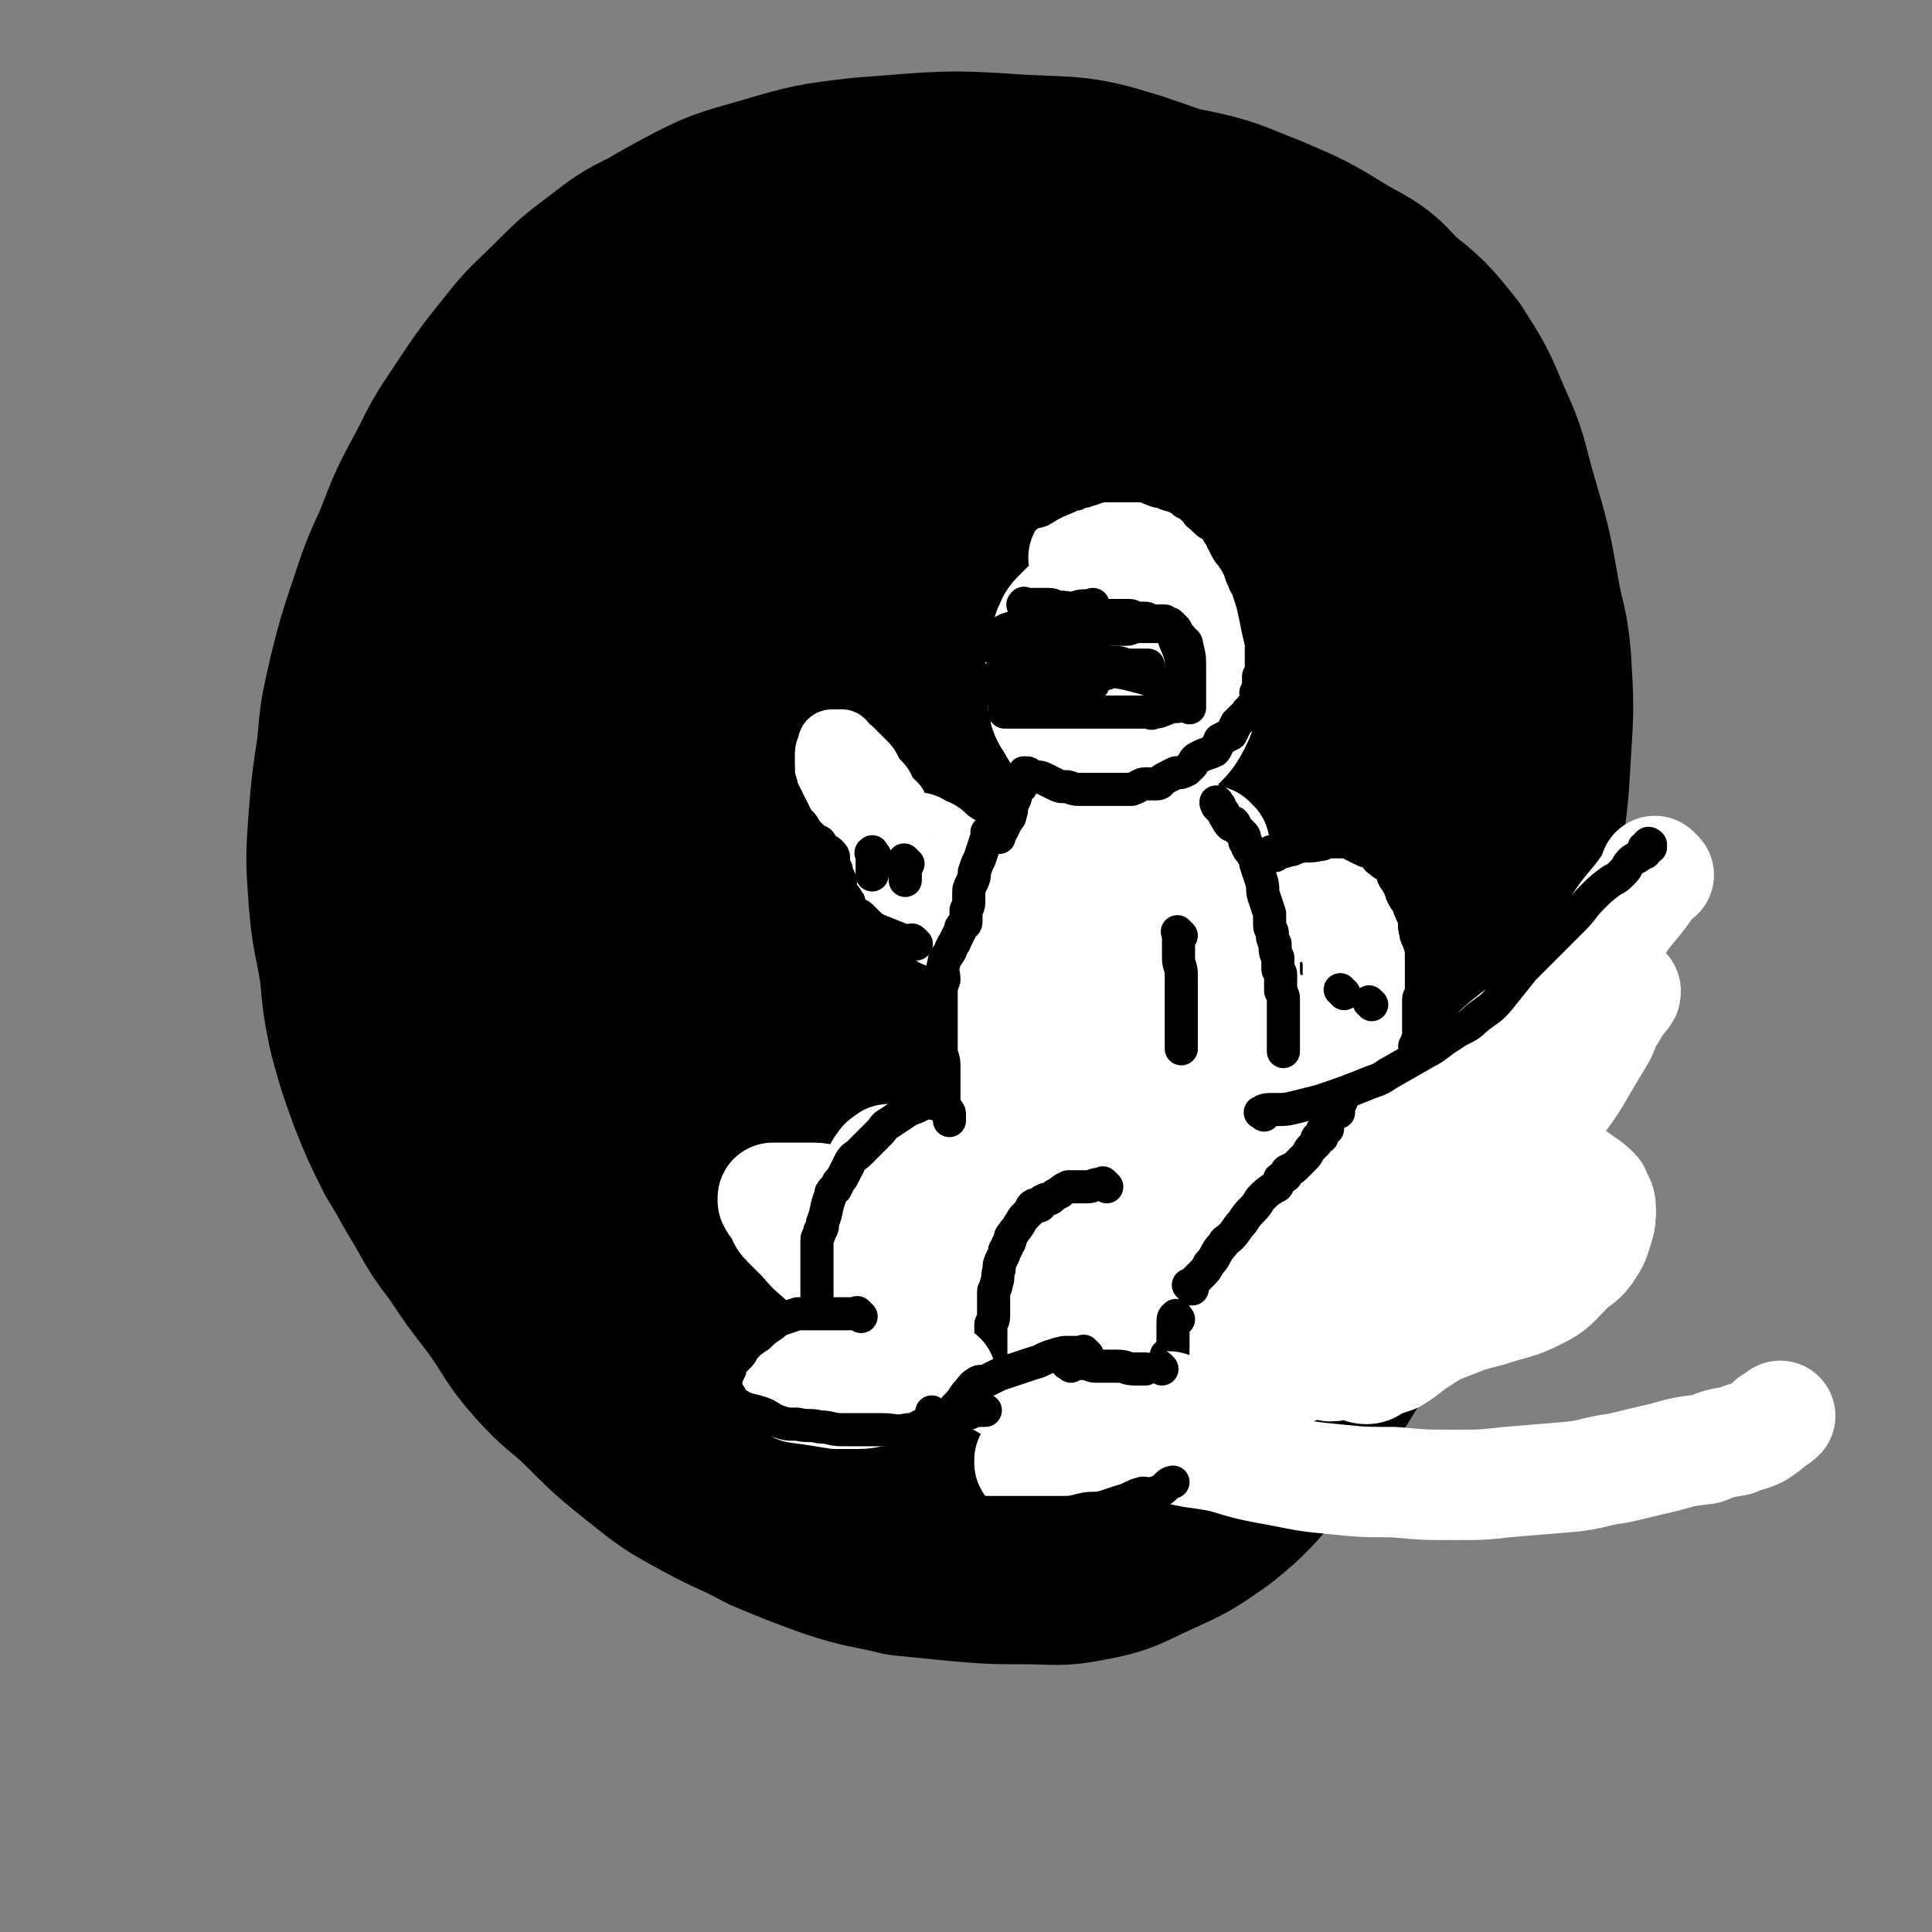 <svg viewBox='0 0 700 700' version='1.1' xmlns='http://www.w3.org/2000/svg' xmlns:xlink='http://www.w3.org/1999/xlink'><rect x="0" y="0" width="700" height="700" fill="#808080" stroke="none"/><g fill='none' stroke='rgb(0,0,0)' stroke-width='80' stroke-linecap='round' stroke-linejoin='round'><path d='M348,120c-1,-1 -1,-1 -1,-1 -1,-1 0,0 0,0 -1,0 -2,0 -4,0 -4,0 -4,0 -8,0 -5,1 -5,1 -10,2 -7,2 -7,2 -13,4 -7,2 -7,2 -13,4 -7,3 -7,3 -13,6 -8,4 -8,5 -15,9 -7,3 -7,3 -13,7 -7,5 -6,6 -12,11 -6,5 -6,5 -11,11 -6,7 -6,7 -12,14 -4,5 -4,5 -7,10 -5,7 -5,7 -10,15 -3,6 -3,6 -7,12 -3,6 -3,6 -5,11 -2,5 -2,5 -4,10 -2,5 -2,5 -3,10 -1,3 -1,3 -2,7 -1,6 -1,6 -2,12 -1,5 -1,5 -1,10 -1,4 0,4 0,9 0,4 0,4 0,9 0,4 0,4 0,7 0,6 1,6 1,11 0,5 0,5 0,9 0,6 0,6 1,12 1,6 1,6 2,11 1,5 1,5 2,10 1,4 1,4 1,8 1,2 1,2 1,5 0,3 0,3 1,5 0,2 1,2 1,3 1,2 1,2 1,4 1,2 1,2 1,4 1,2 0,2 1,4 1,3 1,3 2,5 1,3 1,3 2,5 1,3 1,3 2,6 3,4 4,3 7,7 5,6 5,7 9,12 '/><path d='M327,106c-1,-1 -1,-1 -1,-1 -1,-1 -1,0 -2,0 -3,1 -3,0 -6,1 -13,3 -14,2 -26,7 -17,7 -17,7 -33,18 -10,6 -9,7 -17,14 -10,9 -10,9 -19,18 -10,11 -10,11 -18,22 -7,11 -6,11 -12,22 -7,14 -8,14 -13,28 -5,11 -4,12 -7,24 -3,14 -4,14 -5,29 -1,11 0,11 0,22 0,14 -1,14 0,29 1,12 1,13 3,25 3,12 3,12 8,25 4,12 4,12 9,24 4,11 4,11 10,22 6,11 6,11 13,21 6,9 6,9 13,17 6,7 6,7 13,13 7,6 7,6 15,11 8,5 9,5 17,8 11,4 11,5 22,7 14,3 14,3 28,4 16,1 16,2 32,1 15,0 15,0 30,-3 16,-4 16,-4 31,-10 14,-5 14,-5 26,-12 16,-10 17,-9 32,-21 14,-12 14,-12 26,-26 8,-9 8,-9 13,-19 10,-16 11,-16 18,-33 7,-16 7,-17 11,-34 4,-17 4,-17 7,-35 3,-21 3,-21 3,-42 1,-16 0,-17 -1,-33 -1,-14 -1,-14 -4,-29 -3,-17 -3,-17 -9,-33 -5,-15 -5,-15 -12,-28 -7,-13 -7,-13 -16,-24 -8,-10 -8,-10 -18,-19 -10,-10 -10,-11 -22,-18 -27,-15 -28,-15 -57,-25 -19,-6 -20,-5 -40,-6 -28,-2 -28,-1 -56,1 -17,2 -17,2 -34,7 -14,4 -15,4 -28,11 -11,6 -11,6 -22,14 -12,9 -12,9 -23,21 -9,11 -9,12 -17,25 -8,13 -8,13 -14,27 -6,15 -6,15 -11,30 -4,14 -4,14 -7,28 -3,18 -3,18 -4,36 -1,16 -1,16 0,32 1,17 1,17 5,34 2,14 2,14 7,27 4,12 4,12 10,23 8,14 7,14 17,26 8,10 9,10 19,18 14,11 14,11 30,20 14,9 15,8 30,15 15,6 15,7 30,10 16,4 16,4 32,4 16,0 17,0 33,-3 17,-5 18,-4 34,-13 16,-8 16,-9 30,-21 12,-12 14,-12 21,-28 22,-49 24,-50 36,-102 5,-25 2,-26 -1,-51 -2,-17 -3,-17 -8,-34 -5,-17 -5,-17 -12,-33 -6,-13 -7,-13 -15,-25 -7,-10 -7,-10 -15,-19 -9,-9 -9,-9 -19,-16 -10,-8 -11,-9 -23,-14 -11,-4 -11,-4 -23,-4 -14,0 -14,1 -27,5 -13,4 -14,3 -24,10 -16,11 -16,12 -29,27 -13,15 -13,15 -25,32 -10,14 -9,14 -18,30 -8,15 -8,15 -15,31 -5,16 -5,16 -8,32 -3,15 -4,15 -4,30 -1,14 -1,14 0,28 2,19 0,19 5,37 4,14 6,14 12,26 6,12 5,13 14,23 8,10 8,10 20,17 10,6 11,6 23,7 13,1 13,1 26,-3 15,-4 16,-4 30,-13 16,-11 17,-12 30,-27 13,-15 13,-16 23,-33 7,-13 6,-14 11,-28 5,-15 6,-15 8,-30 3,-16 3,-16 3,-32 0,-14 0,-14 -1,-28 -2,-14 -1,-15 -5,-28 -4,-15 -3,-17 -12,-29 -14,-20 -15,-22 -34,-35 -8,-6 -11,-6 -20,-3 -24,8 -25,10 -45,26 -14,10 -13,12 -22,27 -11,16 -10,17 -18,35 -8,17 -7,17 -13,35 -6,17 -7,17 -10,34 -3,13 -2,13 -2,27 0,14 0,15 4,28 3,11 3,12 11,20 8,9 8,10 19,15 13,6 14,7 28,8 16,1 17,1 33,-4 14,-4 15,-5 28,-13 15,-10 15,-11 28,-24 13,-14 13,-14 22,-30 8,-14 8,-14 13,-29 6,-16 6,-16 8,-32 2,-14 2,-14 1,-27 -1,-12 -1,-12 -4,-23 -3,-8 -3,-9 -9,-16 -7,-9 -8,-10 -18,-16 -7,-5 -8,-4 -17,-5 -12,-1 -13,-1 -25,1 -12,2 -13,2 -24,8 -14,8 -15,8 -26,19 -13,12 -12,13 -22,27 -10,14 -11,14 -18,29 -8,15 -8,15 -13,32 -4,16 -4,17 -6,34 -1,13 0,13 1,27 2,12 2,12 6,23 5,12 5,13 13,23 8,9 8,10 19,15 10,5 11,5 23,5 13,0 14,0 26,-5 15,-5 15,-6 27,-16 14,-10 14,-10 24,-24 11,-13 11,-14 17,-29 8,-19 7,-19 12,-38 3,-15 3,-15 4,-30 0,-9 0,-9 -2,-18 -2,-10 -1,-11 -5,-20 -4,-7 -5,-7 -11,-12 -5,-4 -6,-4 -12,-6 -7,-1 -8,-1 -14,1 -9,3 -9,3 -16,8 -7,6 -7,7 -12,15 -9,12 -9,11 -16,25 -6,12 -5,12 -10,25 -5,12 -5,12 -9,24 -3,12 -3,12 -4,24 -1,9 -2,9 -1,18 1,6 0,7 4,12 4,6 5,8 12,9 9,2 10,0 19,-4 10,-4 11,-5 20,-12 10,-7 12,-6 18,-17 13,-23 14,-25 21,-51 4,-13 4,-16 0,-28 -3,-8 -6,-10 -14,-13 -7,-3 -9,-2 -17,0 -10,3 -11,3 -20,9 -11,6 -11,6 -21,15 -8,7 -8,7 -15,16 -6,7 -5,8 -10,16 -5,10 -6,10 -9,21 -3,8 -5,8 -4,16 3,15 5,15 13,29 1,2 2,3 4,2 23,-1 26,4 46,-6 21,-9 22,-13 35,-32 14,-19 12,-21 20,-43 4,-12 4,-13 4,-25 0,-16 1,-16 -3,-31 -3,-12 -3,-12 -10,-22 -5,-8 -7,-7 -14,-14 -6,-5 -6,-5 -12,-10 -6,-5 -6,-5 -12,-10 -3,-3 -4,-2 -6,-6 -2,-3 -2,-4 -2,-7 0,-4 0,-5 2,-8 3,-4 4,-4 9,-7 6,-3 7,-3 14,-5 6,-1 6,-1 13,-1 7,1 8,1 15,4 7,2 8,2 14,7 6,4 6,4 10,10 5,9 5,9 7,20 3,16 3,16 2,33 0,13 -1,13 -4,26 -4,21 -4,21 -11,41 -7,18 -7,18 -16,35 -5,9 -6,9 -11,17 -6,9 -6,9 -13,17 -3,3 -4,4 -7,4 -2,0 -3,-1 -3,-3 -1,-9 -1,-10 0,-20 2,-14 3,-14 5,-28 4,-16 4,-16 7,-32 2,-12 2,-12 3,-24 2,-28 3,-28 4,-56 1,-25 3,-26 -1,-51 -4,-22 -5,-22 -14,-42 -4,-10 -4,-11 -11,-19 -13,-13 -14,-14 -29,-25 -9,-5 -10,-4 -20,-7 -8,-2 -8,-1 -17,-2 -11,0 -11,-1 -23,0 -11,1 -11,1 -23,4 -12,4 -12,4 -23,9 -11,5 -11,5 -20,12 -8,6 -8,6 -15,13 -8,8 -9,8 -16,17 -8,10 -8,10 -16,22 -6,9 -6,9 -11,19 -7,13 -7,13 -12,26 -5,11 -5,11 -9,23 -4,12 -4,12 -7,24 -3,13 -3,13 -4,25 -2,13 -2,13 -3,25 -1,14 -1,14 0,28 1,13 2,13 4,26 1,11 1,11 3,21 3,11 3,11 7,22 4,10 4,10 9,20 5,8 5,9 10,17 5,9 5,9 11,17 6,9 6,9 13,18 8,11 7,12 15,21 8,9 9,8 17,16 9,9 9,9 19,17 10,8 10,8 21,14 11,6 11,5 22,11 12,5 12,5 23,9 12,4 12,3 24,6 10,1 10,1 20,2 12,1 12,1 24,1 11,0 11,1 21,-1 11,-2 11,-3 22,-8 11,-5 11,-5 21,-12 10,-8 10,-9 19,-19 10,-12 10,-12 19,-25 10,-16 10,-16 18,-33 8,-15 8,-15 16,-31 7,-17 7,-17 13,-35 6,-15 6,-15 11,-30 5,-16 5,-16 8,-32 4,-15 4,-15 7,-31 3,-16 3,-17 4,-34 1,-16 1,-16 0,-33 -1,-11 -2,-11 -4,-22 -3,-17 -3,-17 -8,-34 -4,-14 -3,-14 -9,-27 -5,-12 -5,-12 -12,-23 -8,-10 -8,-10 -18,-18 -7,-8 -8,-8 -17,-13 -13,-8 -13,-8 -27,-14 -13,-5 -13,-6 -28,-9 -25,-5 -26,-5 -51,-5 -21,0 -21,0 -41,5 -22,6 -22,7 -43,17 -11,6 -11,7 -21,15 -11,8 -11,8 -19,18 -12,13 -12,13 -22,27 -9,15 -9,15 -16,31 -8,17 -9,17 -14,34 -5,16 -4,17 -7,33 -2,19 -2,19 -2,38 0,22 -1,23 2,45 3,19 3,20 10,37 15,34 16,34 34,65 4,7 4,7 10,11 16,11 15,14 33,21 23,9 24,7 49,10 14,2 14,2 29,-1 17,-3 19,-2 35,-11 20,-11 21,-12 36,-29 10,-11 10,-13 15,-27 5,-14 4,-15 6,-30 1,-15 1,-16 0,-32 -1,-14 -1,-14 -5,-28 -2,-10 -2,-11 -7,-19 -5,-7 -5,-8 -13,-13 -4,-4 -6,-4 -12,-4 -7,1 -8,1 -13,6 -9,6 -8,8 -15,16 -6,8 -7,8 -13,16 -6,9 -7,11 -12,18 '/></g>
<g fill='none' stroke='rgb(255,255,255)' stroke-width='40' stroke-linecap='round' stroke-linejoin='round'><path d='M601,317c-1,-1 -1,-1 -1,-1 -1,-1 0,0 0,0 0,1 0,1 -1,2 -4,6 -4,6 -9,12 -4,5 -3,5 -8,11 -5,6 -5,6 -10,12 -3,4 -3,4 -6,7 -5,5 -5,5 -10,10 -4,4 -4,3 -9,7 -5,4 -5,5 -10,8 -6,4 -6,4 -12,8 -6,4 -6,4 -12,7 -6,3 -6,4 -12,7 -6,3 -6,2 -12,5 -6,3 -6,4 -12,6 -7,3 -8,2 -15,5 -7,2 -7,3 -14,5 -8,2 -8,2 -15,3 -6,2 -6,2 -11,3 -7,2 -7,2 -14,3 -5,1 -5,1 -11,1 -7,1 -7,1 -14,1 -6,0 -6,0 -11,0 -7,0 -7,0 -13,0 -5,0 -5,0 -9,0 -12,0 -12,0 -23,-1 -5,0 -5,0 -11,-1 -7,-1 -7,-1 -14,-2 -4,0 -4,-1 -7,-1 -3,0 -3,0 -6,0 -2,0 -2,0 -3,0 -2,0 -2,0 -3,0 -1,0 -1,0 -2,0 -1,0 -1,0 -1,0 0,0 0,0 0,0 0,0 0,0 1,0 0,0 0,0 0,0 -1,1 -1,1 -1,1 1,2 1,1 2,3 2,3 1,3 3,5 3,3 3,3 5,5 3,3 3,4 7,7 3,3 3,3 6,6 3,2 3,3 6,5 5,4 6,4 11,7 3,2 3,3 7,5 5,4 5,4 11,8 6,4 6,4 13,8 7,4 7,4 14,8 8,4 8,4 17,8 9,4 9,3 18,6 11,4 11,5 23,8 10,3 10,2 20,4 10,3 10,3 21,5 10,2 10,2 20,3 10,1 10,1 21,1 11,1 11,1 22,1 10,0 10,0 19,-1 12,-1 12,-1 24,-2 8,-1 8,-2 16,-3 9,-2 8,-2 17,-4 7,-2 7,-2 15,-3 5,-2 5,-2 11,-3 4,-2 4,-1 8,-3 3,-2 3,-2 5,-4 2,-1 2,-1 3,-2 0,0 0,0 0,0 '/><path d='M373,472c-1,-1 -1,-1 -1,-1 -1,-1 0,0 0,0 0,0 1,0 1,0 5,2 5,3 10,4 6,3 6,2 13,4 11,3 11,3 23,5 10,2 10,2 21,3 13,0 13,0 26,0 14,0 14,0 27,-2 12,-2 12,-2 25,-5 11,-2 11,-2 22,-5 9,-3 9,-2 17,-6 6,-3 6,-4 11,-9 4,-4 5,-3 8,-8 2,-3 2,-4 3,-7 1,-3 1,-4 1,-7 0,-3 -1,-3 -2,-6 -2,-2 -2,-2 -5,-4 -4,-3 -4,-3 -9,-4 -7,-1 -7,0 -14,0 -6,1 -7,0 -13,2 -10,3 -10,4 -21,9 -10,5 -10,5 -20,12 -7,4 -7,5 -13,11 -10,7 -9,8 -19,16 -4,3 -4,3 -9,7 -3,4 -3,3 -6,7 -1,1 -1,2 -1,4 0,0 1,0 1,0 6,0 6,1 12,0 7,-1 7,-1 14,-4 12,-3 12,-4 23,-8 12,-4 13,-3 24,-8 9,-5 9,-5 18,-11 7,-4 7,-3 14,-8 2,-2 2,-2 4,-5 1,-2 1,-3 1,-4 -1,-2 -1,-2 -3,-3 -6,-2 -6,-2 -12,-2 -9,-1 -9,-1 -18,-1 -8,0 -8,0 -17,1 -12,1 -12,1 -23,2 -11,1 -11,1 -22,3 -22,3 -22,4 -45,7 -13,3 -13,3 -27,5 -10,2 -10,1 -19,3 -5,1 -5,2 -10,3 -1,0 -4,0 -3,0 2,0 5,0 9,0 6,0 6,-1 12,-1 9,-1 9,-1 18,-1 9,-1 9,0 18,-1 10,-1 9,-2 19,-3 7,-1 7,-1 14,-2 4,-1 3,-1 7,-2 2,0 2,0 4,-1 0,0 0,0 0,0 -5,0 -5,0 -10,0 -8,0 -8,0 -16,0 -9,0 -9,0 -18,0 -9,0 -9,0 -17,1 -6,1 -6,1 -12,2 -5,1 -5,0 -10,1 -2,1 -2,1 -5,2 -1,1 -1,0 -2,1 -1,1 -2,1 -1,2 0,1 0,1 1,2 2,4 2,4 5,7 5,4 5,4 12,6 6,2 6,2 13,2 10,1 10,1 20,0 14,-1 14,0 28,-3 14,-2 14,-2 27,-6 12,-4 12,-5 23,-10 12,-5 13,-5 24,-12 8,-5 7,-5 14,-12 8,-8 8,-8 15,-16 7,-9 7,-9 13,-19 5,-7 5,-7 9,-14 3,-5 3,-5 6,-10 2,-4 1,-4 4,-8 1,-3 2,-3 4,-6 1,-1 1,-1 1,-2 0,0 0,0 0,0 -2,1 -2,1 -4,3 -4,5 -4,6 -8,11 -6,7 -6,8 -11,15 -15,17 -14,17 -29,34 -8,9 -9,8 -16,16 -8,9 -8,9 -15,17 -5,6 -5,6 -10,13 -4,6 -4,6 -8,12 -3,5 -3,5 -5,9 -1,2 -1,3 -1,5 0,0 0,1 0,1 3,0 3,-1 7,-2 5,-2 5,-2 11,-5 17,-9 17,-9 34,-19 5,-3 5,-4 10,-7 2,-1 5,-3 5,-2 -1,1 -4,3 -8,6 -7,5 -6,6 -13,11 -6,4 -7,4 -13,8 -5,3 -5,4 -10,7 -3,1 -3,1 -6,2 -2,1 -2,2 -4,2 -2,0 -2,-1 -3,-1 -3,-1 -3,0 -5,-1 -3,-1 -3,-2 -6,-3 -11,-5 -11,-6 -22,-11 -2,-1 -2,-1 -5,-1 -17,-5 -17,-6 -34,-10 -9,-2 -9,-2 -18,-3 -5,-1 -5,-2 -10,-3 -9,-1 -9,0 -18,-1 -3,0 -3,-1 -7,-1 -2,0 -2,0 -5,0 -1,0 -1,0 -3,0 -1,0 -1,0 -1,0 -1,0 0,0 1,0 0,1 -1,1 -1,2 1,3 1,3 3,6 4,4 4,5 7,8 5,5 5,4 10,8 5,4 5,4 11,7 5,3 5,3 10,4 10,2 10,2 21,3 8,1 8,0 16,0 13,0 13,1 25,-1 9,-1 9,-3 17,-5 15,-3 15,-3 30,-6 7,-3 7,-3 14,-6 8,-3 8,-3 16,-7 5,-2 5,-3 10,-6 3,-2 3,-2 6,-4 2,-1 2,-1 5,-2 1,-1 2,-1 2,-1 0,0 -1,0 -2,1 -3,2 -2,2 -5,4 -1,0 -1,1 -2,1 -1,0 -1,0 -1,0 -1,-1 0,-1 0,-3 0,-1 0,-1 0,-1 '/></g>
<g fill='none' stroke='rgb(255,255,255)' stroke-width='80' stroke-linecap='round' stroke-linejoin='round'><path d='M401,256c-1,-1 -1,-1 -1,-1 -1,-1 0,0 0,0 2,1 2,1 5,2 2,0 2,0 4,0 2,0 2,0 3,-1 1,0 1,0 2,-1 1,-1 1,-1 1,-2 1,-1 1,-1 1,-3 0,-1 0,-1 0,-3 0,-1 0,-1 0,-2 0,-1 0,-1 0,-1 0,-1 0,-1 0,-1 0,-1 0,-2 -1,-2 -1,-1 -1,0 -2,0 -1,0 0,-1 -1,-2 0,-1 -1,-1 -1,0 -1,0 -1,0 -2,0 -1,0 -2,0 -3,0 -1,0 -1,1 -2,1 -1,1 -1,1 -1,1 -1,0 -1,0 -1,0 '/></g>
<g fill='none' stroke='rgb(255,255,255)' stroke-width='40' stroke-linecap='round' stroke-linejoin='round'><path d='M426,297c-1,-1 -2,-2 -1,-1 0,1 1,2 2,4 2,2 2,2 4,4 1,1 0,2 1,3 2,4 2,4 4,7 1,3 1,3 2,6 1,3 1,3 2,6 1,2 1,2 1,5 1,2 1,2 1,4 1,3 1,3 1,7 1,2 1,2 1,5 0,2 0,2 0,4 0,3 0,3 0,6 0,2 0,2 0,5 0,3 0,3 0,7 0,3 0,3 0,6 0,3 0,3 -1,6 -1,3 -1,3 -2,6 -1,2 0,2 -1,5 -1,2 0,2 -1,4 0,1 -1,1 -1,2 0,1 0,1 0,1 '/><path d='M387,299c-1,-1 -1,-2 -1,-1 -1,1 -1,1 -1,3 -1,2 -1,2 -2,5 -1,1 -1,1 -2,3 -3,5 -3,5 -5,11 -2,3 -2,3 -4,7 -1,2 0,2 -1,5 -1,3 -1,3 -2,7 -1,3 -1,3 -2,6 -1,3 -1,3 -1,7 0,2 0,3 0,5 0,3 -1,3 -1,6 0,4 0,4 0,7 0,5 0,5 0,10 0,3 1,3 1,6 0,4 0,4 0,9 0,3 0,3 1,7 0,3 0,3 1,5 1,3 1,3 2,6 1,4 1,4 2,7 1,2 1,2 2,3 1,2 1,2 2,3 1,1 1,0 2,0 1,0 1,1 2,0 3,-1 3,-1 5,-4 3,-5 2,-5 4,-11 3,-7 3,-7 5,-15 2,-7 2,-7 3,-14 1,-9 1,-9 2,-19 1,-6 0,-6 1,-12 0,-5 1,-5 1,-9 0,-4 0,-4 0,-9 0,-2 0,-2 0,-4 0,-2 0,-2 0,-3 0,-1 0,-1 0,-1 0,0 0,1 0,1 0,4 0,4 0,8 0,13 0,13 0,25 0,2 0,2 0,3 0,2 0,3 0,5 '/><path d='M406,343c-1,-1 -1,-1 -1,-1 -1,-1 0,0 0,0 0,0 0,0 0,0 '/><path d='M393,299c-1,-1 -1,-1 -1,-1 -1,-1 -1,0 -1,0 -1,1 -2,1 -3,2 -5,5 -5,5 -9,10 -2,1 -2,1 -3,2 -3,4 -3,4 -6,7 -2,5 -2,5 -4,10 -2,4 -2,4 -3,8 -1,3 -1,3 -2,6 -1,4 -2,4 -2,8 -1,4 0,4 0,9 0,5 -1,5 0,11 1,6 1,6 2,12 1,4 1,4 2,9 1,4 1,4 2,9 1,4 1,4 3,9 1,3 2,3 3,6 1,3 1,3 3,7 1,1 1,2 1,2 1,1 0,0 0,0 '/><path d='M440,306c-1,-1 -2,-2 -1,-1 0,1 1,2 2,5 1,2 1,1 2,4 1,3 1,3 2,6 2,5 2,5 3,10 1,5 1,5 2,10 1,5 1,5 1,11 0,6 1,6 1,12 0,5 0,5 0,11 0,5 0,5 0,10 0,4 0,4 0,9 0,3 0,3 0,5 0,3 0,3 0,5 0,2 0,2 0,3 '/><path d='M464,330c-1,-1 -1,-1 -1,-1 -1,-1 0,0 0,0 0,0 1,0 1,0 2,0 2,-1 3,-1 2,-1 2,-1 4,-1 2,0 2,0 4,0 2,0 2,-1 3,-1 1,0 2,0 3,0 2,0 2,0 4,0 1,0 1,1 1,1 2,4 2,4 3,8 1,2 1,2 1,3 0,3 1,3 1,5 1,3 1,3 1,5 0,3 0,3 0,7 0,2 0,2 0,5 0,3 0,3 0,6 0,3 -1,3 -1,6 0,3 0,3 0,6 0,3 0,3 0,5 0,2 0,2 0,3 0,1 0,1 0,2 0,1 0,1 0,2 0,1 0,1 0,1 0,1 -1,0 -1,0 -2,-1 -2,-1 -3,-2 -3,-2 -2,-2 -5,-4 -2,-3 -2,-3 -4,-5 -2,-2 -2,-2 -5,-3 -2,-2 -2,-3 -5,-4 -3,-1 -3,0 -6,0 -3,0 -3,0 -7,0 -2,0 -2,0 -4,0 -2,0 -2,0 -4,0 -1,0 -1,0 -2,0 0,0 0,0 0,0 0,0 -1,0 -1,-1 -1,-1 -1,-1 -1,-2 -1,-1 0,-2 -1,-2 -2,-2 -3,-2 -5,-2 -3,0 -3,2 -6,3 -3,3 -3,2 -6,5 -2,2 -1,2 -3,4 -1,1 -2,1 -3,2 0,0 0,0 0,0 -1,2 -1,2 -2,4 0,1 -1,1 -1,1 0,0 0,0 0,0 '/><path d='M385,420c-1,-1 -1,-1 -1,-1 -1,-1 -1,0 -1,0 -2,0 -2,0 -3,0 -2,0 -2,1 -4,1 -4,1 -5,0 -9,1 -1,0 -1,1 -3,2 -2,1 -3,1 -5,2 -3,2 -3,3 -5,5 -3,1 -3,1 -5,2 -2,2 -2,2 -4,3 -2,1 -2,1 -3,2 -1,1 -1,1 -2,2 -1,1 0,1 -1,1 0,1 0,1 -1,1 0,0 -1,0 -1,0 -1,0 -1,0 -1,0 0,0 0,1 0,1 0,0 0,0 0,0 '/><path d='M351,420c-1,-1 -1,-1 -1,-1 -2,-1 -2,0 -4,0 -2,0 -2,0 -4,0 -4,0 -4,0 -8,0 -4,0 -4,0 -7,1 -2,0 -2,0 -3,0 -1,0 -2,0 -2,0 0,0 0,1 0,2 0,0 -1,-1 -1,-1 -1,0 -1,1 -2,2 -1,2 -1,2 -1,4 -1,2 -1,2 -1,5 0,3 0,3 0,5 0,3 0,3 0,6 0,3 0,3 0,6 0,3 1,3 1,6 0,3 0,3 0,6 1,3 1,3 2,6 1,3 0,3 1,5 1,2 1,2 1,3 0,1 0,1 0,2 0,1 0,1 0,2 0,1 1,1 2,2 0,0 0,0 0,0 0,1 0,1 0,2 0,0 0,0 1,0 1,0 1,-1 2,-1 1,0 1,0 2,0 2,-1 1,-1 3,-2 0,0 1,0 1,0 1,0 1,0 1,0 1,0 1,0 1,0 1,-1 2,-1 3,-3 3,-7 3,-7 7,-14 0,-1 1,-1 1,-3 2,-4 2,-4 4,-8 0,0 0,0 0,0 '/><path d='M452,404c-1,-1 -1,-1 -1,-1 -1,-1 0,0 0,0 0,0 -1,0 -1,0 -2,0 -2,0 -5,1 -3,1 -3,1 -6,1 -4,1 -4,0 -8,1 -2,1 -2,2 -4,3 -4,1 -4,1 -7,2 -3,1 -3,2 -5,3 -2,2 -2,1 -4,3 -2,2 -2,2 -3,4 -1,2 -1,2 -2,4 -1,1 -1,1 -2,2 -1,1 -1,2 -1,3 -1,2 -1,2 -1,4 -1,2 -1,2 -1,4 -1,3 -1,3 -1,6 -1,2 0,2 0,4 0,4 0,4 0,7 0,4 0,4 0,8 0,3 0,3 0,6 0,3 0,3 1,7 0,3 0,3 1,5 1,2 1,2 2,5 1,2 1,1 1,3 0,1 0,3 0,2 1,0 2,-2 3,-4 2,-5 1,-5 3,-10 4,-12 4,-12 7,-24 2,-7 1,-7 3,-14 0,-1 1,-3 2,-3 0,1 -1,3 -1,5 0,2 0,2 0,4 0,1 0,2 0,3 '/><path d='M416,212c-1,-1 -1,-1 -1,-1 -2,-1 -2,0 -3,0 -2,0 -2,0 -3,0 -3,0 -3,0 -5,0 -2,0 -2,1 -4,1 -2,1 -2,0 -4,1 -3,2 -3,2 -6,4 -1,1 -1,1 -3,2 -2,2 -2,2 -4,4 -2,2 -2,3 -3,5 -1,3 -1,3 -2,5 -1,2 -1,2 -1,4 0,3 0,3 0,6 0,2 0,2 0,5 1,5 0,6 2,11 1,2 1,2 3,4 2,2 2,2 4,3 3,1 3,1 5,2 3,1 3,1 6,1 3,0 3,0 6,0 4,0 4,0 8,-1 2,-1 2,-1 5,-2 3,-1 3,0 5,-1 3,-1 3,-2 5,-4 2,-2 3,-2 5,-5 3,-4 3,-4 5,-8 2,-7 2,-7 4,-13 0,-1 0,-1 0,-2 0,-4 1,-4 -1,-8 -2,-7 -2,-8 -7,-15 -2,-4 -2,-5 -6,-7 -5,-4 -6,-3 -12,-5 -1,0 -1,0 -2,-1 -2,0 -2,0 -4,0 -3,0 -3,0 -6,1 -2,0 -2,0 -5,1 -2,1 -1,1 -3,2 -1,0 -1,1 -1,1 -1,0 0,0 0,0 '/><path d='M354,320c-1,-1 -1,-1 -1,-1 -1,-1 -1,0 -1,0 -1,0 -1,0 -2,-1 -6,-3 -6,-3 -12,-7 -1,-1 -1,-1 -2,-2 -1,0 -1,0 -2,0 -1,0 -1,0 -1,-1 -1,0 -1,-1 -1,-1 0,0 -1,0 -1,0 0,0 -1,0 -1,0 0,0 0,1 0,1 0,1 0,1 0,2 0,1 0,1 0,2 0,1 1,1 1,2 1,4 1,4 2,7 1,2 1,2 2,3 1,2 1,3 3,4 1,1 2,1 3,2 1,1 1,1 2,1 1,0 1,0 2,0 '/></g>
<g fill='none' stroke='rgb(255,255,255)' stroke-width='24' stroke-linecap='round' stroke-linejoin='round'><path d='M324,292c-1,-1 -1,-1 -1,-1 -1,-1 -1,0 -1,0 -1,-1 0,-1 -1,-2 -2,-3 -1,-3 -3,-5 -2,-2 -2,-2 -3,-4 -1,-2 -1,-2 -2,-3 -1,-1 -1,-1 -3,-3 -1,-1 -1,-1 -2,-2 -1,-1 -1,0 -2,-1 -1,-1 0,-1 -1,-2 -1,0 -1,0 -1,0 -1,0 -1,0 -1,0 -1,0 0,0 0,0 0,0 0,0 -1,0 -1,0 -1,0 -1,1 0,0 0,1 0,1 -1,1 -1,1 -1,3 0,1 0,1 0,2 0,2 0,2 0,3 0,2 0,2 0,4 0,2 0,2 1,3 0,2 0,2 1,3 0,1 0,2 0,3 2,3 2,2 4,5 0,2 0,2 1,3 2,2 2,2 3,4 2,3 2,3 3,5 1,1 1,0 2,1 0,1 0,1 0,2 '/><path d='M319,303c-1,-1 -1,-1 -1,-1 '/></g>
<g fill='none' stroke='rgb(0,0,0)' stroke-width='12' stroke-linecap='round' stroke-linejoin='round'><path d='M386,229c-1,-1 -1,-1 -1,-1 -1,-1 0,0 0,0 0,0 1,0 1,0 1,0 1,0 3,0 2,0 2,0 4,0 3,0 3,0 6,0 2,0 2,0 4,0 3,0 3,0 5,0 2,0 2,-1 4,-1 2,0 2,0 4,0 2,0 2,0 3,0 1,0 1,0 2,0 1,0 1,0 2,0 0,0 0,0 0,0 1,0 1,0 1,0 1,1 1,1 1,3 1,4 2,4 3,9 0,1 0,1 0,3 0,1 0,1 0,2 0,1 0,1 0,1 0,1 0,1 0,2 0,1 0,1 0,2 0,1 0,1 0,2 0,1 0,1 0,1 0,1 0,1 0,1 0,1 0,1 0,1 0,1 0,1 0,1 -1,1 -1,1 -2,1 -1,0 -1,0 -1,0 -4,1 -4,2 -7,2 -1,1 -1,0 -2,0 -2,0 -3,0 -5,0 -1,0 -1,0 -2,0 -3,0 -3,0 -5,0 -3,0 -3,0 -5,0 -3,0 -3,0 -5,0 -2,0 -2,0 -4,0 -2,0 -2,0 -4,0 -2,0 -2,0 -5,0 -1,0 -1,0 -2,0 -2,0 -2,0 -3,0 -2,0 -2,0 -3,0 -2,0 -2,0 -3,0 -1,0 -1,0 -2,0 -1,0 -1,0 -1,0 -1,0 -1,0 -1,0 -1,0 -1,0 -1,0 0,0 -1,0 -1,0 0,-1 0,-1 0,-2 0,-2 0,-2 -1,-4 0,-1 -1,0 -1,-1 0,-1 0,-2 0,-3 0,-1 0,-1 0,-2 0,-1 0,-1 0,-1 0,-1 0,-1 0,-1 '/><path d='M372,220c-1,-1 -2,-1 -1,-1 0,-1 0,0 1,0 2,0 2,0 3,0 2,0 3,0 5,0 2,0 2,1 4,1 2,0 2,0 5,1 2,0 2,0 4,1 3,1 3,1 6,1 2,0 2,0 4,0 2,0 2,0 3,0 2,0 2,0 3,0 2,0 1,1 3,1 2,0 2,0 3,0 1,0 1,1 2,1 1,0 1,0 2,0 1,0 1,0 1,0 1,0 1,0 2,0 0,0 0,0 0,0 1,1 1,1 2,1 1,1 1,1 2,2 1,2 1,2 2,3 1,2 2,1 2,3 1,4 1,4 1,8 0,2 0,2 0,4 0,3 0,3 0,5 0,2 0,2 0,3 0,1 0,1 0,2 0,0 0,1 0,0 -1,0 0,-2 -2,-3 -2,-2 -2,-2 -6,-4 -7,-3 -7,-3 -15,-5 -11,-2 -11,-2 -22,-3 -5,0 -5,0 -10,0 -4,0 -4,0 -7,0 -2,0 -2,0 -4,0 0,0 0,0 0,0 0,0 0,0 0,0 1,-1 0,-2 1,-3 4,-3 5,-2 9,-5 4,-3 4,-3 8,-6 4,-3 4,-2 8,-4 3,-2 3,-2 5,-4 0,0 0,0 0,0 -3,1 -3,0 -6,1 -4,2 -4,1 -9,3 -4,2 -4,2 -9,4 -4,2 -4,2 -7,4 -3,1 -3,1 -5,2 -1,0 -3,1 -2,1 1,0 3,-1 5,-2 4,-2 4,-2 8,-3 4,-1 4,-1 7,-3 2,-1 4,-2 3,-2 0,-1 -2,-1 -4,0 -3,1 -3,1 -6,2 -3,1 -3,1 -6,2 -2,1 -2,1 -4,2 -1,1 -2,0 -2,1 0,0 0,1 0,1 2,1 2,1 4,2 3,1 3,2 6,2 7,1 7,1 14,1 3,0 3,0 6,0 5,1 5,1 10,2 2,1 2,1 5,1 3,0 3,1 5,1 2,0 2,0 3,0 1,0 1,0 2,0 1,0 2,0 2,0 -1,0 -2,0 -4,0 -4,0 -4,1 -8,1 -4,1 -4,1 -8,2 -6,1 -7,0 -13,1 -4,1 -4,1 -9,2 -2,1 -3,1 -5,1 0,0 1,0 1,0 1,0 1,0 2,0 4,0 4,0 8,0 4,0 4,0 7,0 2,0 2,0 5,0 1,0 1,0 3,0 1,0 1,0 1,0 0,0 0,-1 -1,-1 -2,-1 -2,-1 -4,-1 -2,0 -2,0 -4,0 -2,0 -4,-1 -3,-1 1,-1 4,-1 7,-1 3,-1 3,0 6,0 2,0 2,0 4,0 '/><path d='M354,267c-1,-1 -1,-1 -1,-1 -1,-1 0,0 0,0 0,0 0,0 0,-1 0,-2 0,-2 0,-3 0,-2 -1,-2 -1,-3 0,-2 0,-2 0,-4 0,-3 0,-3 0,-5 0,-2 0,-2 0,-4 0,-3 -1,-3 -1,-5 0,-3 0,-3 0,-5 0,-3 0,-3 0,-6 0,-4 0,-4 0,-7 0,-2 1,-2 1,-4 1,-4 0,-4 1,-7 1,-2 1,-2 2,-3 1,-3 1,-3 2,-5 1,-3 2,-3 3,-5 1,-2 1,-3 2,-5 1,-1 2,0 3,-1 2,-1 1,-2 3,-3 2,-2 2,-2 4,-3 2,-2 2,-1 5,-2 5,-3 5,-3 10,-5 1,-1 1,-1 3,-1 1,-1 1,-1 3,-1 3,-1 3,-1 6,-2 2,0 2,0 4,0 1,0 1,0 3,0 2,0 2,0 4,0 2,0 2,0 4,0 2,0 2,1 3,1 2,1 2,1 4,1 1,0 1,1 2,1 2,1 2,0 3,1 2,1 2,1 3,2 2,1 2,1 3,2 2,1 1,2 3,3 1,1 1,1 2,2 1,1 2,1 3,2 1,1 1,2 2,3 1,2 1,2 2,4 1,2 1,2 2,3 2,3 2,3 3,5 1,3 1,3 2,5 0,1 1,1 1,2 2,6 2,6 3,11 1,5 1,5 2,9 0,3 0,3 0,5 0,2 0,2 0,4 0,1 0,1 -1,3 0,1 0,1 0,3 0,1 0,1 -1,3 0,1 1,1 0,3 -1,2 -1,1 -2,3 -2,1 -1,2 -3,3 -1,1 -1,1 -2,2 -1,2 -1,2 -2,4 -2,1 -2,1 -4,2 -1,2 -1,3 -2,4 -2,1 -3,1 -5,2 -2,1 -2,1 -3,3 -1,1 -1,1 -2,2 -2,1 -2,1 -4,1 -2,1 -2,1 -4,2 -2,1 -1,2 -3,2 -2,0 -2,0 -4,0 -2,0 -2,1 -5,2 -3,0 -3,0 -5,0 -1,0 -1,0 -3,0 -2,0 -2,0 -4,0 -1,0 -1,0 -3,0 -2,0 -2,0 -4,0 -3,0 -3,-1 -5,-1 -2,0 -2,0 -4,-1 -2,-1 -2,-1 -4,-2 -2,-1 -3,0 -5,-1 0,0 0,-1 -1,-1 -1,0 -1,0 -1,0 '/><path d='M370,285c-1,-1 -1,-1 -1,-1 -1,-1 0,0 0,0 0,2 0,2 -1,4 0,2 -1,2 -1,3 -1,2 0,2 -1,4 0,1 0,1 -1,2 -1,2 -1,2 -2,4 -1,1 -1,2 -1,2 0,1 0,0 0,0 0,0 0,0 0,0 '/><path d='M359,303c-1,-1 -1,-1 -1,-1 -1,-1 0,0 0,0 0,0 0,1 0,1 0,1 -1,1 -1,2 -1,3 -1,3 -2,6 -1,2 -1,2 -2,5 0,2 0,2 -1,4 -1,2 -1,2 -1,4 0,2 0,2 0,3 0,2 -1,2 -1,3 0,0 0,1 0,1 0,1 0,1 0,2 0,1 0,1 0,1 0,1 -1,1 -1,1 -1,1 -1,1 -1,2 -1,2 -1,2 -2,4 0,1 -1,1 -1,2 -1,1 0,1 -1,2 -1,2 -2,2 -2,4 -1,3 0,3 0,6 -1,3 -1,2 -1,5 0,2 0,2 0,4 0,2 0,2 0,4 0,4 0,4 0,7 0,2 0,2 0,5 0,3 1,3 1,6 0,2 0,2 0,3 0,2 0,2 0,3 0,1 0,1 0,3 0,0 0,0 0,0 0,1 0,1 0,2 0,1 0,2 0,3 0,1 1,1 1,2 1,1 1,1 1,2 0,1 0,1 0,2 '/><path d='M332,342c-1,-1 -1,-1 -1,-1 -1,-1 -1,0 -1,0 -1,0 -1,0 -2,0 -5,-2 -5,-2 -10,-4 -2,-1 -2,-1 -4,-3 -1,-1 -1,-1 -2,-2 -1,-1 -1,0 -2,-1 -1,-1 -1,-1 -1,-1 -2,-2 -1,-3 -2,-4 -1,-2 -2,-2 -2,-3 -1,-3 0,-3 -1,-5 -1,-2 -1,-2 -1,-3 -1,0 -1,0 -1,-1 0,-1 0,-1 0,-2 0,-1 0,-1 0,-1 0,-1 0,-1 -1,-2 -1,-1 -1,-1 -2,-1 -2,-2 -1,-2 -2,-3 -2,-1 -2,-1 -3,-2 -1,-1 -1,-1 -2,-2 -1,-2 -1,-2 -2,-3 -1,-1 -1,-1 -2,-3 -1,-2 -1,-2 -2,-4 -1,-2 -1,-2 -2,-4 -1,-2 -1,-2 -1,-3 -1,-3 -1,-3 -1,-5 -1,-2 -1,-2 -1,-4 0,-3 0,-3 0,-5 0,-2 0,-2 0,-4 0,-3 0,-3 0,-5 0,-2 1,-2 2,-4 1,-3 1,-3 3,-5 1,-1 1,-1 2,-2 1,-1 1,-1 2,-2 1,-1 1,-1 2,-1 1,-1 1,-1 2,-1 2,0 2,0 3,0 1,0 1,0 2,0 1,0 1,0 2,0 2,0 2,-1 4,0 1,0 1,1 2,2 2,1 2,0 4,1 1,1 1,1 2,2 2,1 2,1 3,2 1,1 1,1 2,2 1,1 2,1 3,2 1,1 1,1 2,2 3,3 3,3 6,6 1,1 1,1 2,2 3,3 2,3 5,6 1,1 2,1 3,2 2,2 2,2 3,3 2,2 2,1 3,3 2,1 2,2 4,4 1,1 1,0 2,1 2,0 2,1 2,1 2,2 1,2 3,3 1,1 1,0 3,1 0,0 0,1 1,2 1,0 1,0 2,0 '/><path d='M317,310c-1,-1 -1,-2 -1,-1 -1,0 0,0 0,1 0,1 0,1 0,2 0,1 0,1 0,2 0,1 0,2 0,3 '/><path d='M329,313c-1,-1 -1,-1 -1,-1 -1,-1 0,0 0,0 0,2 0,2 0,3 0,1 0,1 0,2 0,1 0,1 0,2 '/><path d='M442,292c-1,-1 -1,-1 -1,-1 -1,-1 0,0 0,0 0,0 0,0 0,0 0,0 0,-1 0,0 -1,0 0,0 0,1 1,1 1,1 2,2 1,1 0,1 1,2 1,2 1,2 2,3 1,0 1,-1 1,-1 1,1 0,1 1,2 1,1 1,1 2,2 1,1 1,1 1,3 1,1 1,1 1,2 1,2 2,2 2,3 1,2 1,2 1,3 1,3 1,3 2,6 1,3 0,3 1,6 1,3 1,3 2,6 0,2 0,2 0,4 0,2 1,2 1,3 0,2 0,2 1,4 0,3 0,3 1,5 0,2 0,2 0,4 0,1 1,1 1,2 0,1 0,1 0,2 0,0 0,0 0,1 0,1 0,1 0,2 0,0 0,0 0,0 0,1 0,1 0,1 0,0 0,0 0,0 1,2 1,2 1,3 0,2 0,2 0,4 0,1 0,1 0,2 0,2 0,2 0,4 0,0 0,0 0,1 0,1 0,1 0,2 0,1 0,1 0,2 0,0 0,0 0,1 0,1 0,1 0,2 0,1 0,1 0,1 0,0 0,0 0,0 '/><path d='M428,339c-1,-1 -1,-1 -1,-1 -1,-1 0,0 0,0 0,0 0,1 0,1 0,2 0,2 0,3 0,3 0,3 0,5 0,3 1,3 1,6 0,3 0,3 0,7 0,3 0,3 0,7 0,3 0,3 0,5 0,2 0,2 0,4 0,2 0,2 0,3 0,1 0,1 0,1 '/><path d='M462,310c-1,-1 -1,-1 -1,-1 -1,-1 0,0 0,0 3,0 3,0 6,-1 2,0 2,-1 3,-1 4,-1 4,0 8,-1 2,0 2,-1 3,-1 3,0 3,0 5,0 2,0 2,0 4,1 2,1 2,1 4,2 2,1 2,0 3,1 2,1 1,2 3,3 2,2 2,1 3,2 2,2 1,2 2,4 2,3 2,3 3,6 1,2 1,2 2,3 1,3 1,3 2,5 1,3 0,3 1,6 0,2 1,2 1,3 1,3 1,3 1,5 0,2 0,2 0,3 0,2 0,2 0,4 0,2 0,2 0,3 0,2 0,2 0,3 0,2 -1,2 -1,3 0,1 0,1 0,1 0,1 0,1 0,2 0,1 0,1 0,1 0,1 0,1 0,1 0,2 0,2 0,3 0,2 0,2 0,5 0,2 -1,2 -1,4 -1,0 0,0 0,1 0,1 0,1 0,1 '/><path d='M487,360c-1,-1 -1,-1 -1,-1 -1,-1 0,0 0,0 '/><path d='M497,364c-1,-1 -1,-1 -1,-1 '/><path d='M339,400c-1,-1 -1,-2 -1,-1 -2,0 -2,1 -4,1 -3,2 -3,1 -6,3 -3,2 -3,2 -6,4 -2,1 -2,2 -3,3 -2,2 -2,2 -4,4 -1,1 -1,1 -2,2 -1,1 -1,1 -2,2 -1,1 -2,1 -3,3 -1,2 -1,2 -2,4 -1,2 -1,2 -2,3 -1,1 0,1 -1,2 0,1 -1,1 -1,1 -1,1 -1,1 -1,2 -2,5 -1,5 -3,10 0,2 0,2 -1,3 0,2 -1,2 -1,3 0,1 0,1 0,2 0,2 0,2 0,5 0,1 0,1 0,3 0,3 0,3 0,5 0,2 0,2 0,3 0,1 0,1 0,2 0,1 0,1 0,2 0,2 0,2 0,3 0,2 0,2 0,4 0,1 0,2 0,3 0,2 1,2 1,4 0,0 0,0 0,0 0,1 0,1 0,2 0,0 0,0 0,0 0,1 0,1 0,1 0,2 0,2 1,4 0,1 1,1 1,2 0,1 0,1 0,2 0,1 1,1 1,2 0,1 0,1 0,1 0,1 0,1 0,1 0,0 0,0 0,0 0,1 0,1 0,1 0,0 0,0 0,0 '/><path d='M372,452c-1,-1 -1,-2 -1,-1 -1,0 0,1 -1,2 -1,2 -1,2 -2,3 -3,7 -3,7 -5,13 -2,5 -2,5 -4,9 -1,2 -1,2 -2,4 -1,2 0,2 -1,4 0,1 -1,1 -1,2 -1,2 0,2 -1,3 0,2 0,2 -1,3 0,1 -1,0 -1,1 0,1 0,1 0,2 0,0 0,0 0,0 0,1 0,1 0,1 0,1 0,1 0,1 0,1 0,1 0,1 0,1 -1,1 -1,1 0,0 1,0 1,0 '/><path d='M458,404c-1,-1 -2,-1 -1,-1 1,-1 2,-1 5,-1 4,0 4,0 8,-1 4,-1 4,-1 8,-2 9,-3 9,-3 19,-7 3,-1 3,-1 6,-3 7,-4 7,-4 14,-8 4,-2 4,-3 9,-6 4,-3 5,-2 9,-6 5,-4 5,-3 9,-8 4,-5 4,-5 8,-10 4,-4 4,-4 8,-8 5,-5 5,-5 10,-10 4,-4 3,-4 7,-8 3,-3 3,-3 7,-6 2,-1 2,-1 4,-3 2,-2 1,-2 3,-4 1,-1 2,-1 3,-2 1,-1 1,-1 2,-1 0,-1 -1,-2 0,-2 0,0 1,0 2,0 0,0 -1,-1 -1,-1 0,-1 1,0 1,0 '/></g>
<g fill='none' stroke='rgb(255,255,255)' stroke-width='40' stroke-linecap='round' stroke-linejoin='round'><path d='M378,431c-1,-1 -1,-1 -1,-1 -1,-1 0,0 0,0 0,2 0,2 -1,3 -2,4 -1,4 -3,8 -2,4 -3,3 -5,7 -2,4 -2,4 -4,7 -2,4 -2,4 -4,7 -2,3 -1,3 -2,6 -1,1 -1,1 -1,3 0,2 0,2 0,3 0,2 0,2 0,3 0,0 0,0 0,0 1,0 1,0 3,-1 0,0 0,0 0,0 '/></g>
<g fill='none' stroke='rgb(0,0,0)' stroke-width='12' stroke-linecap='round' stroke-linejoin='round'><path d='M401,430c-1,-1 -1,-1 -1,-1 -1,-1 0,0 0,0 0,0 -1,0 -1,0 -3,0 -3,1 -5,1 -2,0 -2,0 -4,0 -1,0 -2,0 -3,0 -2,1 -2,1 -3,2 -2,1 -2,1 -3,2 -1,1 -2,0 -3,1 -1,0 0,1 -1,1 0,1 0,1 -1,1 -1,0 -1,-1 -2,0 -1,1 0,1 -1,2 -1,1 -1,1 -2,2 -1,1 -1,2 -2,3 -1,2 -1,1 -2,3 -1,1 -1,1 -1,2 0,1 0,1 -1,2 0,1 0,1 -1,2 0,1 0,1 -1,3 -1,2 -1,2 -1,4 -1,3 0,3 -1,5 0,2 -1,2 -1,3 0,1 0,1 0,2 0,1 0,1 0,2 0,0 0,0 0,1 0,1 0,1 0,1 0,2 0,2 0,3 0,2 -1,2 -1,3 0,2 0,2 0,3 0,1 0,1 0,2 0,0 0,0 0,1 0,1 0,1 0,2 0,2 0,2 0,3 0,2 0,2 0,4 0,1 0,1 0,2 0,1 0,1 0,2 0,0 0,0 0,0 '/><path d='M427,478c-1,-1 -1,-2 -1,-1 -1,0 -1,1 -1,3 0,2 0,2 0,4 0,8 0,8 -1,15 0,3 -1,3 -1,6 0,2 0,2 0,4 0,1 0,1 0,3 0,1 -1,1 -1,2 0,1 0,1 -1,2 -1,2 -1,2 -1,3 -1,1 -1,1 -1,2 0,1 -1,1 -1,2 '/><path d='M432,467c-1,-1 -1,-1 -1,-1 -1,-1 0,0 0,0 1,-1 1,-1 2,-2 1,-1 1,-1 2,-2 2,-2 2,-2 3,-4 3,-3 2,-4 5,-7 1,-2 1,-1 3,-3 2,-2 2,-3 4,-5 2,-3 2,-3 4,-5 2,-2 2,-3 3,-4 2,-2 2,-2 5,-4 0,0 1,0 1,-1 1,-1 0,-2 1,-2 1,-1 1,0 2,-1 0,0 0,-1 0,-1 0,-1 1,-1 1,-1 1,-1 1,0 2,-1 1,-1 1,-1 2,-2 1,-1 1,-1 2,-2 1,-1 1,-2 2,-3 1,-1 1,-1 2,-2 0,-1 0,-1 0,-1 0,-1 1,-1 1,-1 1,0 1,0 1,0 0,-1 0,-1 0,-2 0,-1 1,-1 2,-1 '/><path d='M486,399c-1,-1 -1,-1 -1,-1 -1,-1 0,0 0,0 '/><path d='M485,403c-1,-1 -1,-1 -1,-1 '/><path d='M424,492c-1,-1 -1,-2 -1,-1 -1,0 0,0 0,1 '/><path d='M424,512c-1,-1 -1,-1 -1,-1 '/></g>
<g fill='none' stroke='rgb(255,255,255)' stroke-width='40' stroke-linecap='round' stroke-linejoin='round'><path d='M305,502c-1,-1 -1,-1 -1,-1 -1,-1 -1,0 -2,0 -2,0 -2,0 -3,0 -4,0 -4,0 -8,0 -1,0 -1,0 -3,0 0,0 0,0 0,0 0,0 0,0 0,0 0,0 0,0 0,0 0,1 0,1 0,1 1,1 1,1 2,1 7,1 7,1 13,2 4,0 4,0 8,0 4,0 4,-1 8,-1 3,-1 3,0 6,-1 2,-1 2,-2 4,-2 2,-1 2,0 4,0 1,0 1,0 2,0 1,0 1,0 2,0 0,0 0,0 0,0 1,0 0,-1 1,-1 1,-1 2,0 2,0 1,0 0,-1 0,-1 0,-1 1,0 1,0 '/><path d='M425,511c-1,-1 -1,-1 -1,-1 -1,-1 0,0 0,0 -2,1 -3,0 -5,1 -7,2 -7,1 -13,3 -8,2 -8,2 -15,4 -4,1 -5,0 -8,1 -3,1 -5,1 -5,3 0,0 2,0 4,1 2,1 2,1 4,1 3,1 3,1 5,1 2,0 2,0 5,0 3,0 3,0 5,0 2,0 2,0 4,0 2,0 2,0 3,0 1,0 1,0 2,0 0,0 0,0 0,0 -1,0 -1,0 -2,0 -2,0 -2,0 -3,0 -2,0 -2,0 -3,0 -1,0 -1,0 -3,0 -1,0 -1,0 -2,0 -1,0 -1,0 -1,0 -1,0 -1,0 -1,0 -2,0 -2,0 -4,0 -1,0 -1,0 -2,0 -1,0 -1,0 -3,0 -1,0 -1,0 -3,0 -1,0 -1,0 -2,0 -1,0 -1,0 -2,0 -1,0 -1,0 -2,1 -1,0 -1,0 -2,1 -1,1 -1,1 -2,2 0,0 0,0 0,1 0,0 0,0 0,0 '/></g>
<g fill='none' stroke='rgb(0,0,0)' stroke-width='12' stroke-linecap='round' stroke-linejoin='round'><path d='M312,477c-1,-1 -1,-1 -1,-1 -1,-1 0,0 0,0 -1,0 -1,0 -2,0 -2,0 -2,0 -4,0 -3,0 -3,0 -5,0 -3,0 -3,0 -7,0 -2,0 -2,0 -4,0 -3,1 -3,1 -6,2 -2,1 -2,1 -3,2 -3,2 -3,2 -5,4 -3,2 -3,2 -5,4 -1,1 -1,2 -2,3 -2,2 -2,2 -3,3 -1,2 0,2 -1,3 0,1 -1,1 -1,2 0,1 0,1 0,2 0,2 0,2 0,3 0,1 1,0 1,1 1,1 1,2 2,3 1,1 2,1 3,2 3,1 4,1 7,2 3,1 3,2 6,3 3,1 3,1 7,1 4,1 4,0 8,1 4,0 4,1 8,1 4,0 4,0 8,0 3,0 3,0 7,0 4,0 4,1 9,0 3,0 3,-1 6,-2 5,-1 5,-1 10,-2 3,-1 3,-1 6,-2 1,0 1,-1 3,-1 1,0 1,0 2,0 1,0 1,0 1,0 '/><path d='M339,513c-1,-1 -1,-1 -1,-1 -1,-1 0,0 0,0 1,1 1,0 1,1 2,3 2,4 4,7 '/><path d='M394,491c-1,-1 -1,-1 -1,-1 -1,-1 0,0 0,0 -2,0 -2,0 -5,0 -3,0 -3,0 -6,1 -4,1 -4,2 -8,3 -3,1 -3,1 -6,2 -3,1 -3,1 -6,2 -2,1 -2,1 -4,2 -2,1 -3,0 -4,1 -2,1 -2,2 -4,4 -2,3 -2,3 -4,5 -3,4 -3,4 -6,8 -2,3 -2,3 -3,6 -1,1 -1,1 -2,3 -1,2 -1,2 -2,3 0,2 0,2 0,3 0,1 0,1 0,1 0,2 0,2 0,3 0,2 0,2 1,3 1,1 1,2 2,3 2,2 2,1 5,2 2,1 2,2 5,2 3,1 3,1 7,1 3,0 3,0 5,0 5,0 5,0 10,0 4,0 4,0 9,0 4,0 4,0 8,0 3,0 3,0 7,-1 4,-1 4,0 8,-1 3,-1 3,-1 6,-2 4,-1 4,-2 8,-3 2,0 3,1 4,0 3,-1 3,-1 5,-3 1,-1 2,-1 2,-1 '/><path d='M388,495c-1,-1 -2,-1 -1,-1 0,-1 0,0 1,0 2,0 2,0 4,0 3,0 3,1 5,1 4,0 4,0 8,0 3,0 3,1 6,1 1,0 1,0 2,0 1,0 1,0 2,0 '/><path d='M421,496c-1,-1 -1,-1 -1,-1 '/></g>
</svg>